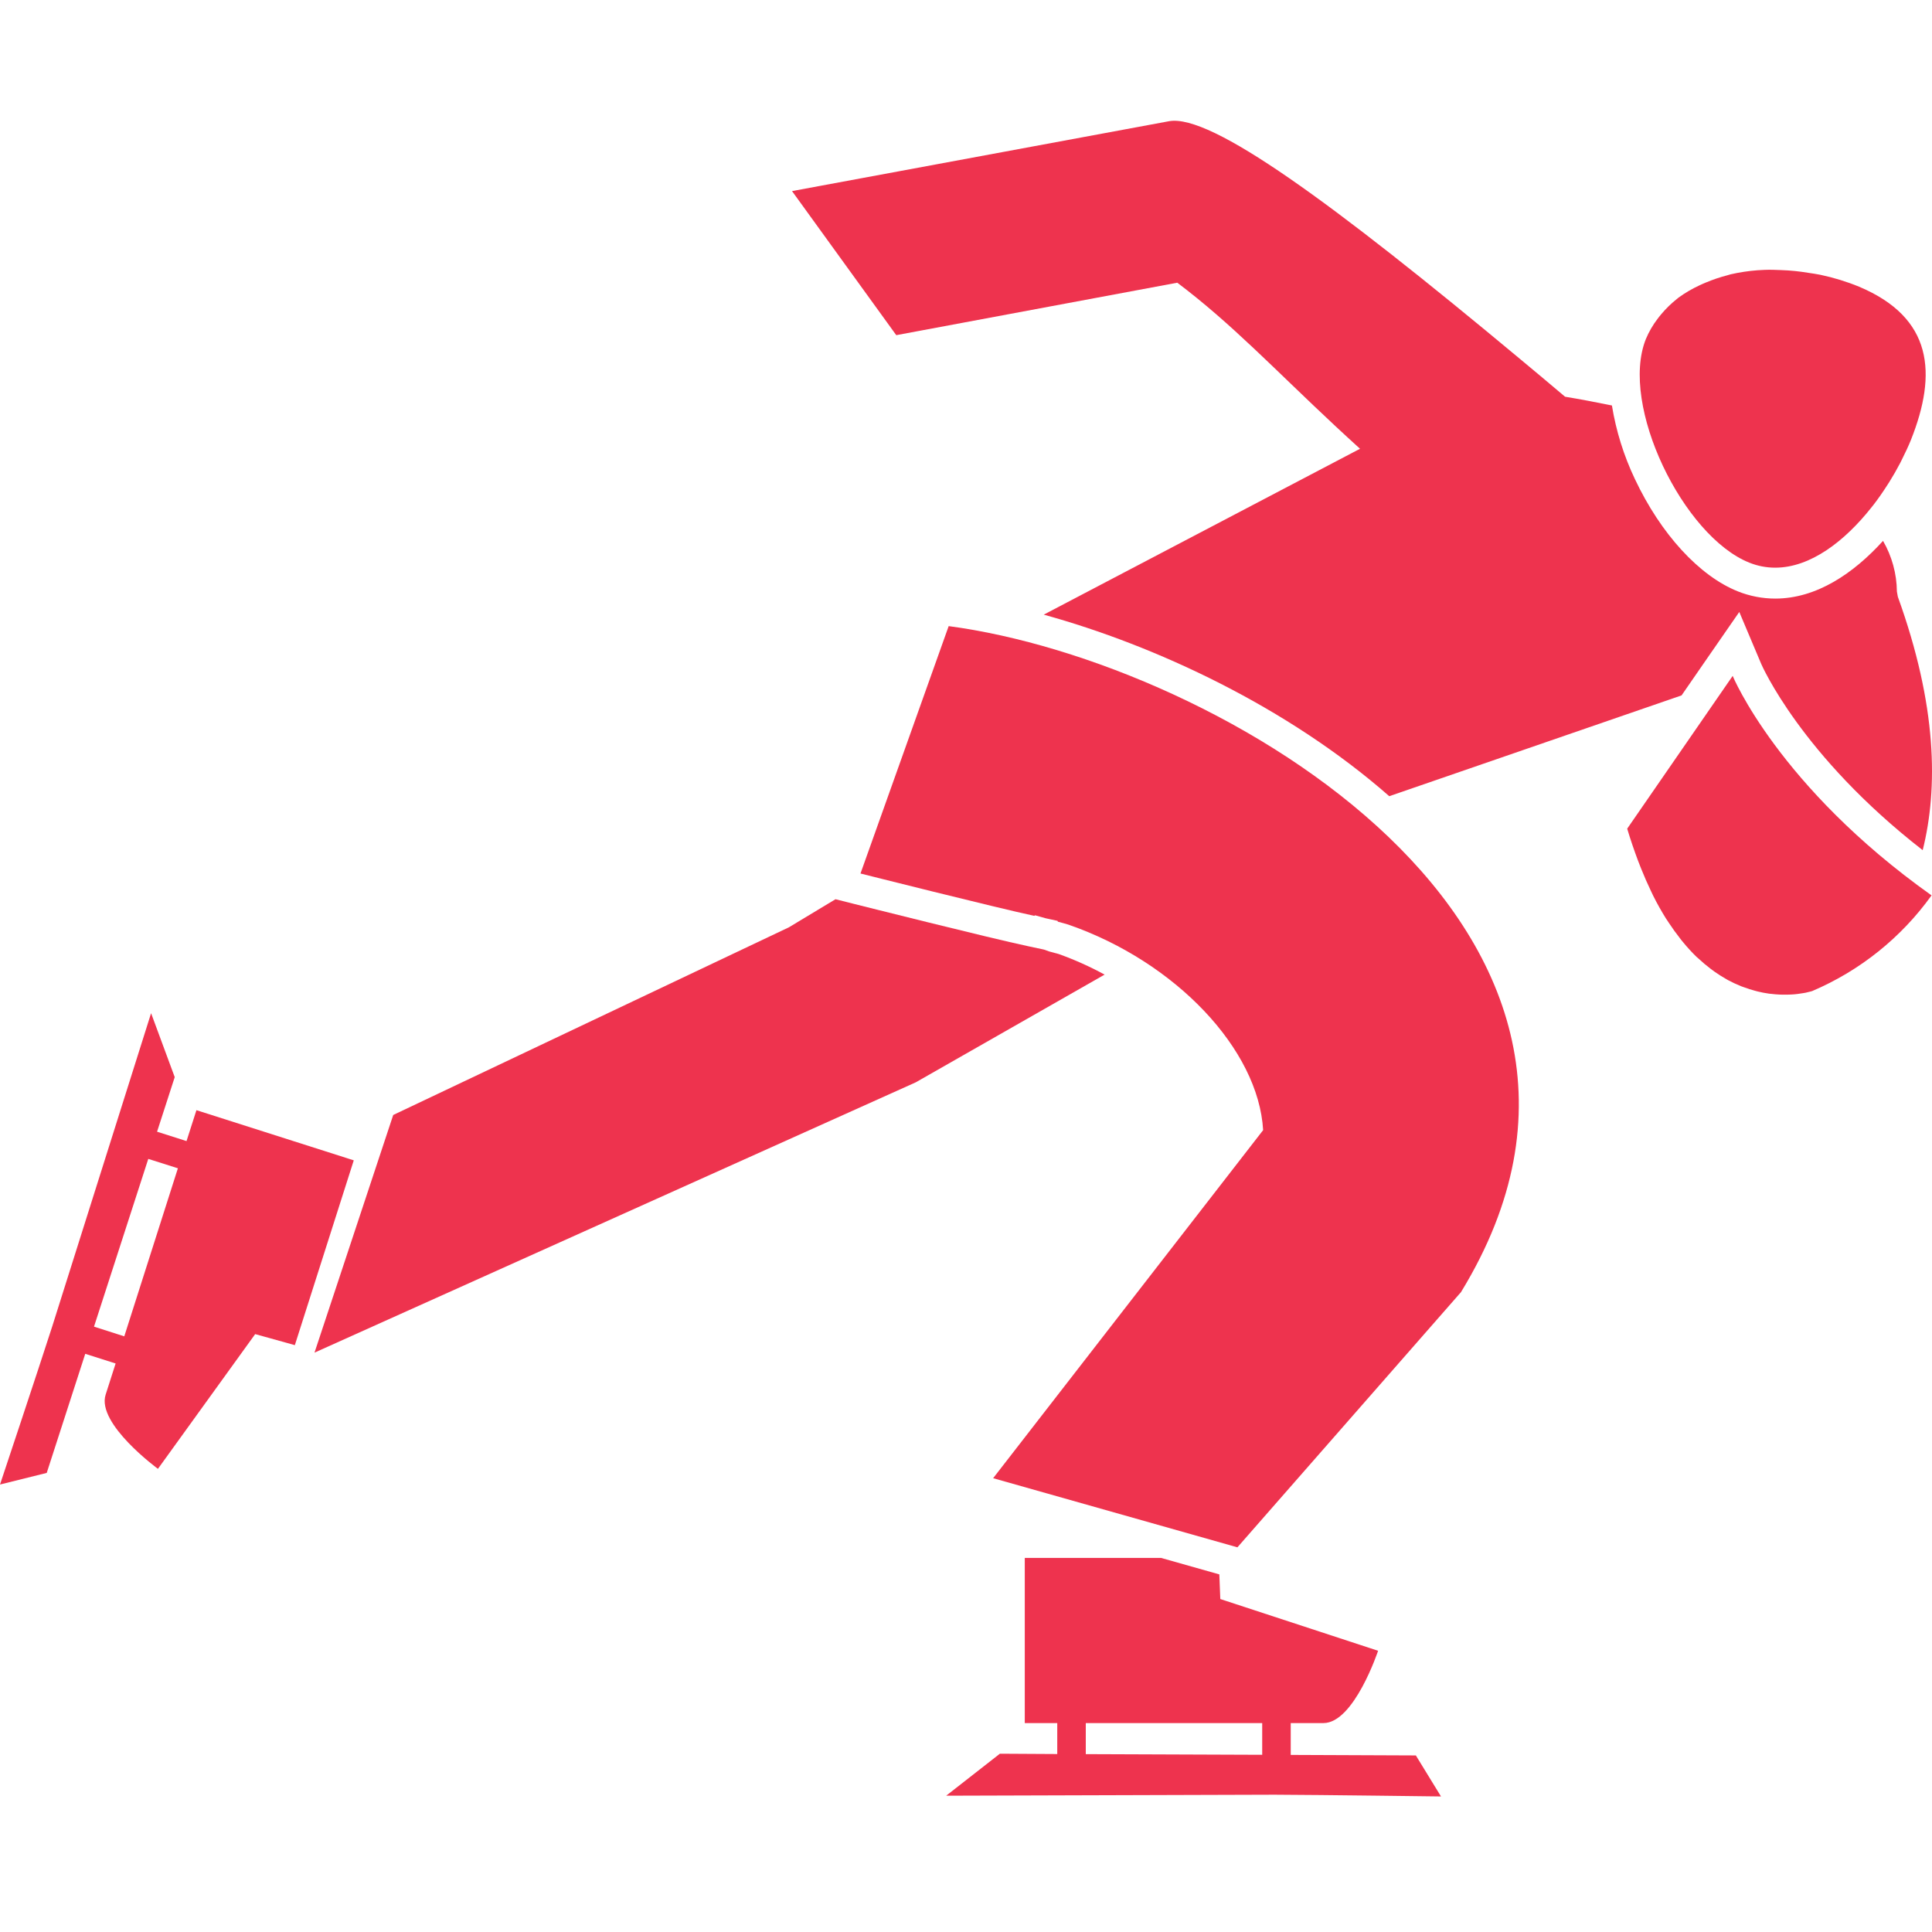 <?xml version="1.0" encoding="UTF-8"?>
<svg xmlns="http://www.w3.org/2000/svg" width="64" height="64" viewBox="0 0 64 64" fill="none">
  <path d="M35.076 31.605C35.031 31.59 34.985 31.579 34.94 31.568C34.876 31.551 34.813 31.535 34.749 31.516L34.585 31.457L34.388 31.413C34.385 31.414 34.382 31.414 34.379 31.413L34.052 31.343C32.775 31.072 28.438 29.979 28.255 29.934L27.677 29.788L26.132 30.719L13.026 36.935L10.418 44.808L30.335 35.854L36.592 32.285C36.105 32.02 35.598 31.792 35.076 31.605Z" fill="#EE334E"></path>
  <path d="M38.999 9.365C40.794 10.716 42.216 12.231 44.251 14.129C44.508 14.369 44.775 14.613 45.052 14.866L34.575 20.361C38.283 21.383 42.659 23.424 46.021 26.375L55.704 23.036L56.553 21.807L57.616 20.272L58.343 21.994C58.357 22.026 59.656 25.025 63.692 28.163C64.205 26.106 64.17 23.369 62.868 19.767L62.837 19.593C62.831 19.004 62.673 18.427 62.378 17.917C61.404 18.991 60.177 19.829 58.808 19.829C58.385 19.829 57.965 19.748 57.571 19.591C56.293 19.081 55.015 17.69 54.157 15.867C53.79 15.096 53.534 14.275 53.397 13.432C52.853 13.321 52.327 13.221 51.845 13.142C51.331 12.707 50.83 12.287 50.342 11.882C44.099 6.68 40.117 3.776 38.733 4.014L26.237 6.33L29.69 11.103L38.999 9.365Z" fill="#EE334E"></path>
  <path d="M42.757 58.134V57.079H43.842C44.856 57.079 45.651 54.684 45.651 54.684L40.424 52.97L40.392 52.154L38.462 51.608H33.947V57.079H35.023V58.105L33.122 58.094L31.343 59.485L42.224 59.452C43.71 59.457 47.735 59.51 47.735 59.51L46.902 58.151L42.757 58.134ZM41.812 58.13L35.968 58.108V57.079H41.812V58.13Z" fill="#EE334E"></path>
  <path d="M31.426 20.741L28.505 28.936C28.505 28.936 32.994 30.068 34.265 30.339L34.283 30.32C34.4 30.346 34.522 30.391 34.639 30.419L35.032 30.504L35.043 30.532C35.166 30.569 35.284 30.592 35.407 30.635C38.947 31.867 41.687 34.758 41.843 37.437L32.899 48.967L40.991 51.257L48.397 42.804C55.711 30.842 40.354 21.924 31.426 20.741Z" fill="#EE334E"></path>
  <path d="M57.397 22.39L53.903 27.451C54.017 27.833 54.138 28.179 54.261 28.51C54.296 28.6 54.329 28.686 54.364 28.773C54.469 29.035 54.577 29.281 54.688 29.512C54.714 29.566 54.739 29.622 54.765 29.674C54.899 29.943 55.04 30.189 55.181 30.417C55.214 30.471 55.25 30.52 55.284 30.572C55.4 30.749 55.52 30.914 55.639 31.066C55.676 31.114 55.713 31.165 55.752 31.209C55.892 31.38 56.041 31.543 56.199 31.697C56.221 31.718 56.242 31.734 56.264 31.753C56.395 31.876 56.529 31.988 56.662 32.089C56.705 32.119 56.746 32.151 56.786 32.181C56.915 32.272 57.048 32.357 57.185 32.434C57.203 32.444 57.22 32.457 57.239 32.466C57.381 32.541 57.526 32.61 57.676 32.67C57.715 32.684 57.752 32.698 57.791 32.711C57.904 32.752 58.013 32.788 58.122 32.816C58.153 32.826 58.185 32.835 58.217 32.842C58.343 32.873 58.471 32.898 58.6 32.916C58.627 32.919 58.652 32.922 58.679 32.924C58.777 32.936 58.872 32.943 58.963 32.947C58.994 32.947 59.024 32.949 59.055 32.949C59.076 32.949 59.095 32.949 59.115 32.949C59.148 32.949 59.181 32.949 59.214 32.949C59.292 32.947 59.37 32.944 59.438 32.938C59.482 32.932 59.52 32.929 59.558 32.925C59.621 32.917 59.68 32.908 59.732 32.899C59.759 32.894 59.788 32.89 59.813 32.885C59.863 32.875 59.905 32.864 59.937 32.855C59.948 32.851 59.967 32.849 59.974 32.846C60.005 32.837 60.029 32.831 60.029 32.831C61.613 32.157 62.982 31.06 63.985 29.661C58.908 26.053 57.397 22.39 57.397 22.39Z" fill="#EE334E"></path>
  <path d="M57.949 18.639C58.222 18.749 58.513 18.805 58.807 18.805C59.976 18.805 61.115 17.923 61.999 16.803C62.023 16.772 62.048 16.742 62.072 16.711C62.225 16.511 62.369 16.305 62.503 16.095C62.532 16.052 62.558 16.011 62.585 15.968C62.716 15.759 62.837 15.546 62.948 15.334C62.967 15.297 62.983 15.263 63.001 15.227C63.113 15.004 63.218 14.782 63.305 14.566C64.176 12.37 64.029 10.527 61.584 9.497C61.17 9.327 60.741 9.196 60.302 9.103C60.168 9.075 60.04 9.059 59.906 9.038C59.606 8.988 59.305 8.957 59.002 8.947C58.817 8.94 58.632 8.931 58.45 8.94C58.375 8.944 58.299 8.946 58.224 8.952C57.922 8.975 57.623 9.02 57.329 9.087C57.291 9.096 57.255 9.11 57.217 9.12C56.972 9.183 56.732 9.265 56.499 9.363C56.434 9.391 56.365 9.419 56.3 9.451C56.053 9.565 55.818 9.703 55.599 9.862C55.582 9.874 55.571 9.889 55.551 9.902C55.362 10.052 55.188 10.221 55.033 10.406C54.99 10.457 54.947 10.509 54.909 10.562C54.75 10.769 54.62 10.995 54.52 11.235C53.646 13.425 55.756 17.763 57.949 18.639Z" fill="#EE334E"></path>
  <path d="M11.473 38.359L6.507 36.776C6.507 36.776 6.377 37.176 6.179 37.8L5.203 37.489L5.788 35.681L5.005 33.563L1.73 43.94C1.275 45.356 0 49.177 0 49.177L1.548 48.792L2.824 44.847L3.83 45.167C3.696 45.584 3.583 45.941 3.499 46.201C3.192 47.166 5.232 48.657 5.232 48.657L8.453 44.194L9.447 44.47L9.767 44.56L11.719 38.438L11.473 38.359ZM4.117 44.268L3.114 43.947L4.912 38.39L5.893 38.701C5.385 40.292 4.663 42.551 4.117 44.268Z" fill="#EE334E"></path>
</svg>
